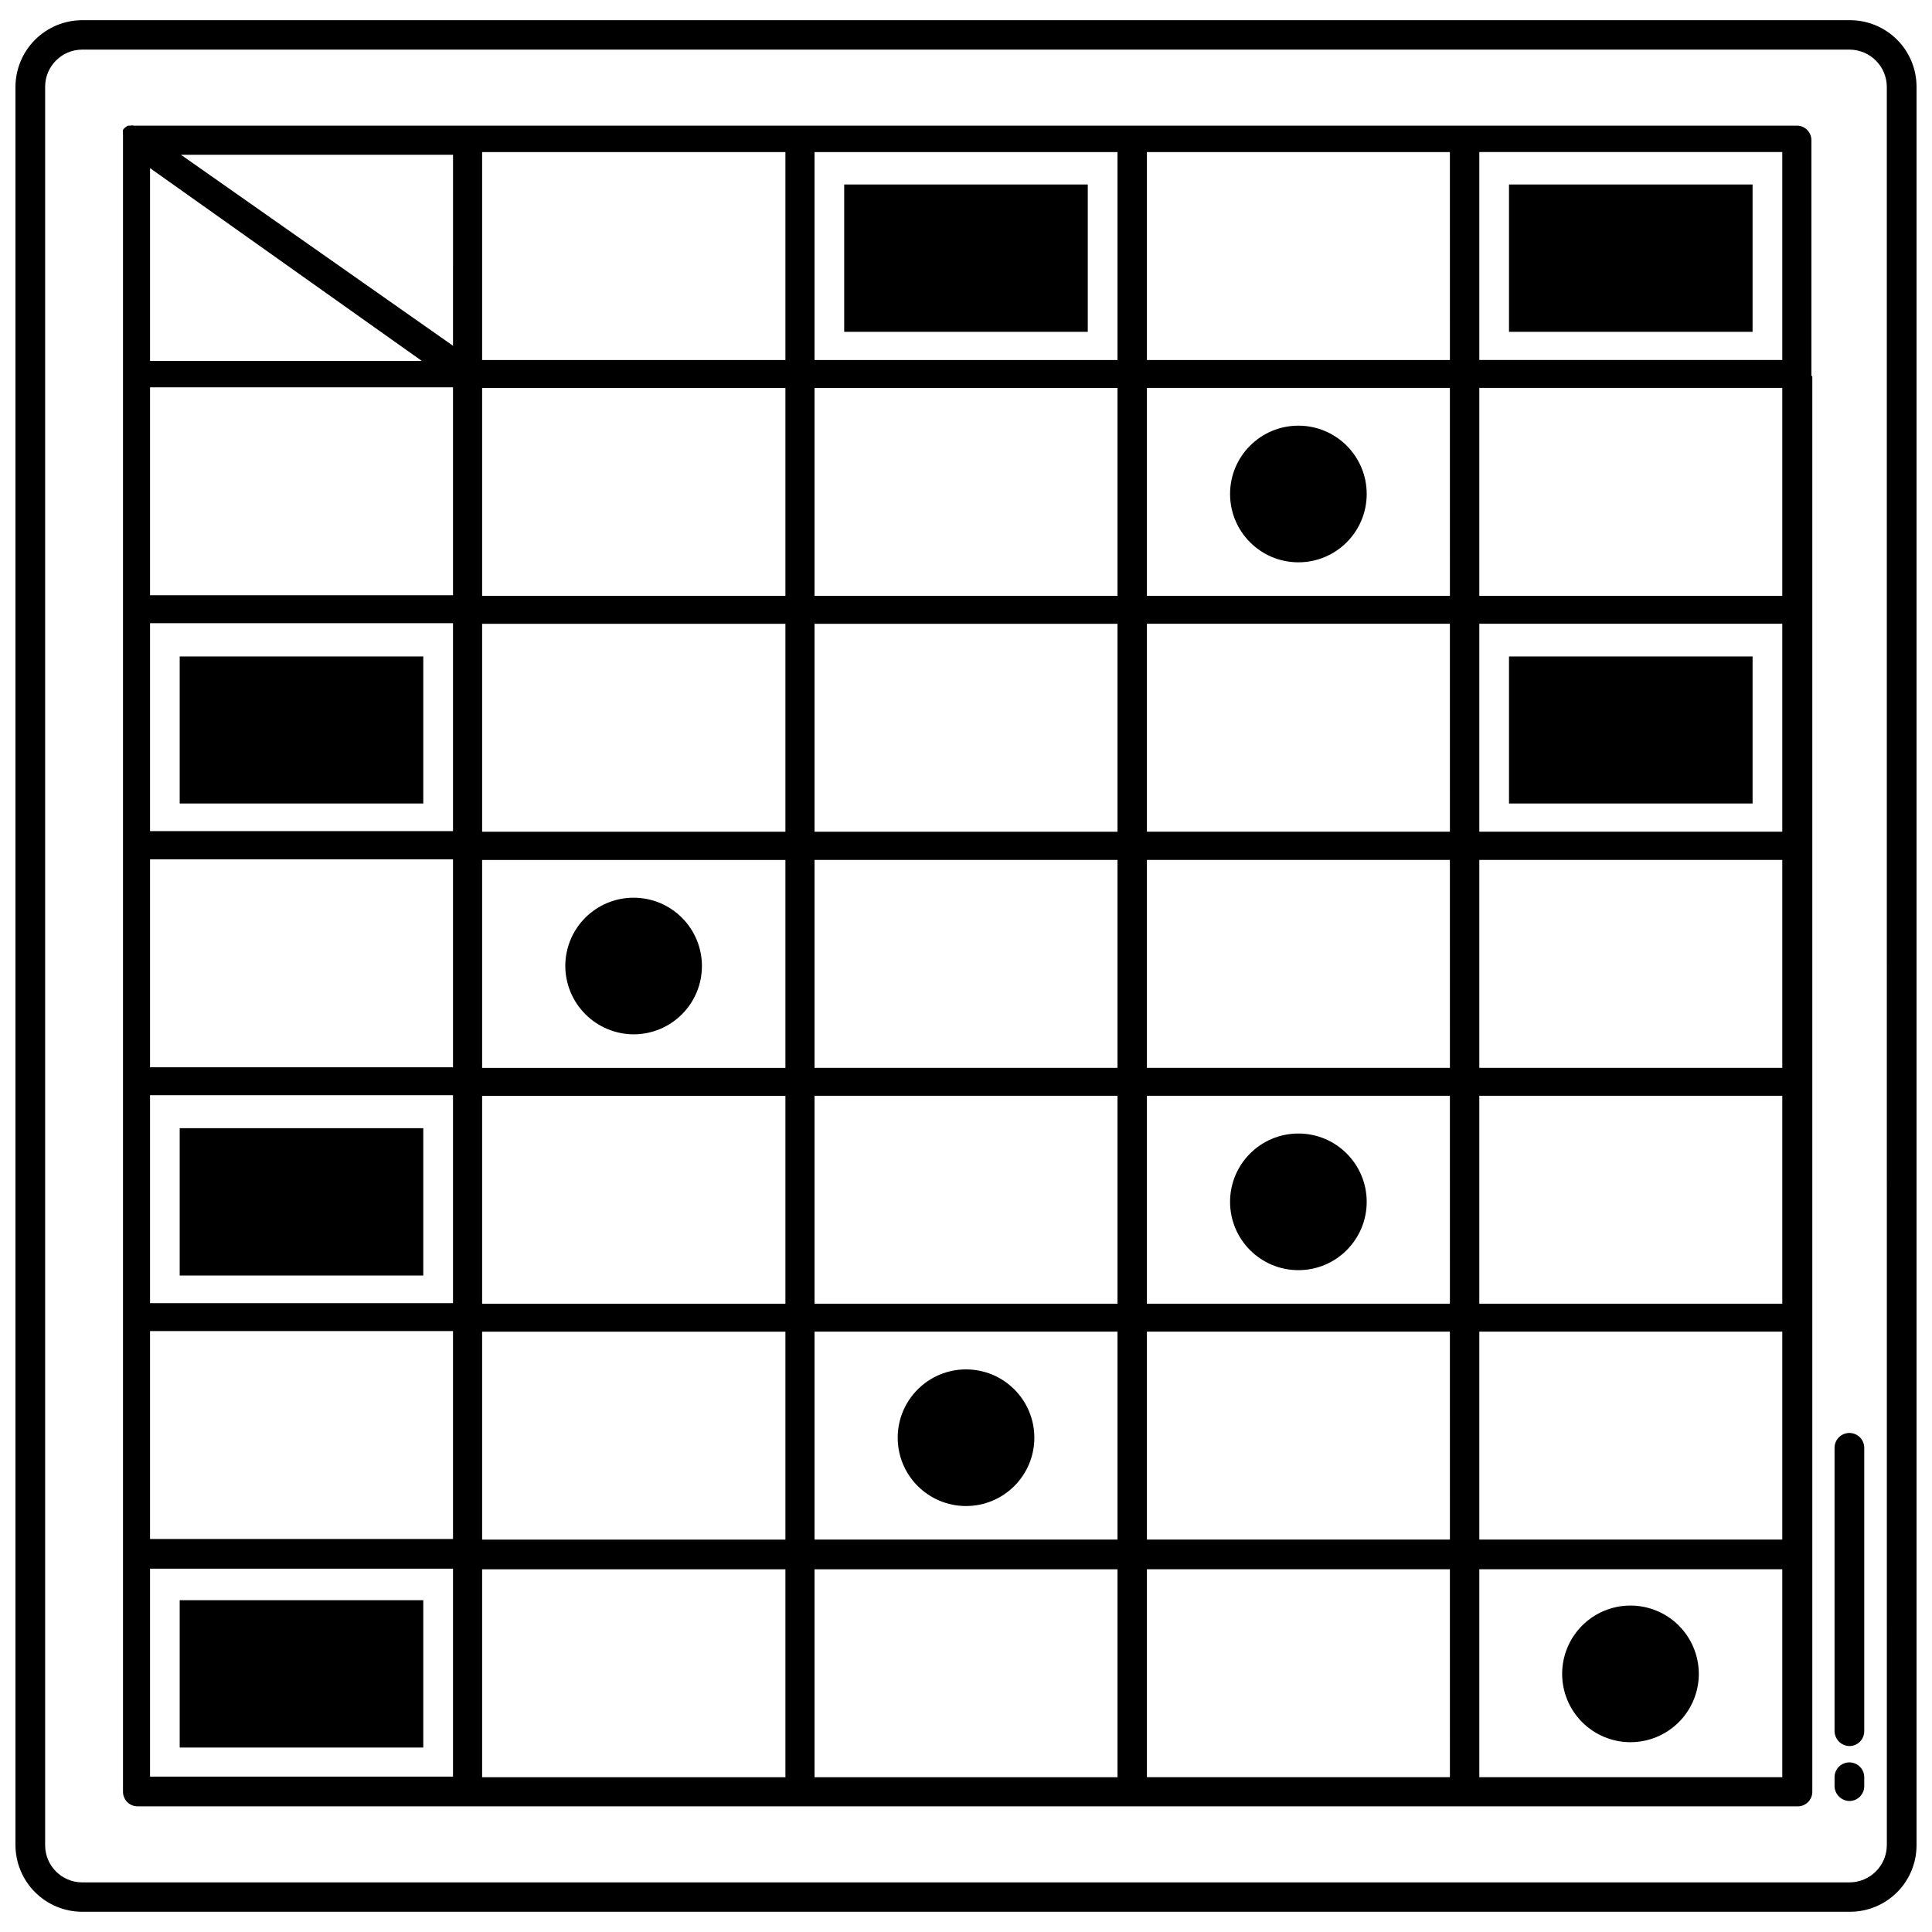 <?xml version="1.0" encoding="UTF-8"?>
<!-- Uploaded to: ICON Repo, www.svgrepo.com, Generator: ICON Repo Mixer Tools -->
<svg width="800px" height="800px" version="1.1" viewBox="144 144 512 512" xmlns="http://www.w3.org/2000/svg">
 <defs>
  <clipPath id="a">
   <path d="m148.09 149h503.81v502h-503.81z"/>
  </clipPath>
 </defs>
 <path d="m634.11 523.75c-2.176 0-3.938 1.762-3.938 3.938v75.098c0.043 2.156 1.781 3.894 3.938 3.938 1.043 0 2.043-0.414 2.781-1.152 0.738-0.738 1.152-1.742 1.152-2.785v-75.098c0-1.043-0.414-2.047-1.152-2.785-0.738-0.738-1.738-1.152-2.781-1.152z"/>
 <path d="m634.11 611.05c-2.176 0-3.938 1.762-3.938 3.938v2.363-0.004c0.043 2.156 1.781 3.894 3.938 3.938 1.043 0 2.043-0.414 2.781-1.152 0.738-0.738 1.152-1.738 1.152-2.785v-2.363 0.004c0-1.043-0.414-2.047-1.152-2.785s-1.738-1.152-2.781-1.152z"/>
 <g clip-path="url(#a)">
  <path d="m634.27 149.35h-468.54c-4.668 0.023-9.145 1.887-12.445 5.188-3.301 3.305-5.168 7.777-5.188 12.449v466.02c0.02 4.668 1.887 9.141 5.188 12.445 3.301 3.301 7.777 5.164 12.445 5.188h468.54c4.676 0 9.164-1.859 12.469-5.164 3.309-3.309 5.164-7.793 5.164-12.469v-466.02c0-4.68-1.855-9.164-5.164-12.469-3.305-3.309-7.793-5.168-12.469-5.168zm9.762 483.66c-0.043 5.445-4.473 9.84-9.918 9.84h-468.39c-5.402-0.043-9.762-4.438-9.762-9.84v-466.02c0-5.406 4.359-9.797 9.762-9.84h468.54c5.387 0.082 9.719 4.453 9.762 9.84z"/>
 </g>
 <path d="m624.04 243.66v-62.504c0.004-2.043-1.582-3.731-3.621-3.856h-440.83c-0.391-0.078-0.789-0.078-1.18 0h-0.473c-0.535 0.246-0.992 0.625-1.34 1.102-0.043 0.258-0.043 0.523 0 0.785-0.035 0.156-0.035 0.316 0 0.473v0.629 438.55c0 1.039 0.418 2.031 1.156 2.758 0.742 0.723 1.742 1.121 2.781 1.102h439.89c2.133 0 3.859-1.727 3.859-3.859v-375.18zm-440.28-55.105 72.027 51.09h-72.027zm80.293 426.27h-80.293v-55.105h80.293zm0-62.977-80.293 0.004v-55.105h80.293zm0-62.504-80.293 0.004v-55.105h80.293zm0-62.504-80.293 0.004v-55.105h80.293zm0-62.582h-80.293v-55.105h80.293zm0-62.504h-80.293v-55.105h80.293zm0-66.125-72.105-50.617h72.109zm88.09 379.36h-80.375v-55.105h80.375zm0-62.977h-80.375v-55.105h80.375zm0-62.504h-80.375v-55.105h80.375zm0-62.504h-80.375v-55.105h80.375zm0-62.582h-80.375v-55.105h80.375zm0-62.504h-80.375v-55.105h80.375zm0-62.504h-80.375v-55.105h80.375zm88.008 375.57h-80.293v-55.105h80.293zm0-62.977h-80.293v-55.105h80.293zm0-62.504h-80.293v-55.105h80.293zm0-62.504h-80.293v-55.105h80.293zm0-62.582h-80.293v-55.105h80.293zm0-62.504h-80.293v-55.105h80.293zm0-62.504h-80.293v-55.105h80.293zm88.09 375.57h-80.297v-55.105h80.293zm0-62.977h-80.297v-55.105h80.293zm0-62.504h-80.297v-55.105h80.293zm0-62.504h-80.297v-55.105h80.293zm0-62.582h-80.297v-55.105h80.293zm0-62.504h-80.297v-55.105h80.293zm0-62.504h-80.297v-55.105h80.293zm88.086 375.57h-80.293v-55.105h80.293zm0-62.977h-80.293v-55.105h80.293zm0-62.504h-80.293v-55.105h80.293zm0-62.504h-80.293v-55.105h80.293zm0-62.582h-80.293v-55.105h80.293zm0-62.504h-80.293v-55.105h80.293zm0-62.504h-80.293v-55.105h80.293z"/>
 <path d="m311.99 418.11c4.797-0.023 9.391-1.945 12.77-5.352 3.383-3.402 5.273-8.012 5.258-12.809-0.012-4.797-1.93-9.391-5.332-12.777-3.398-3.383-8-5.281-12.801-5.273-4.797 0.004-9.395 1.918-12.785 5.312s-5.293 7.992-5.293 12.793c0.02 4.809 1.945 9.414 5.356 12.805 3.406 3.394 8.02 5.301 12.828 5.301z"/>
 <path d="m506.19 274.91c0 10-8.105 18.109-18.105 18.109s-18.105-8.109-18.105-18.109c0-9.996 8.105-18.105 18.105-18.105s18.105 8.109 18.105 18.105"/>
 <path d="m506.19 462.5c0 9.996-8.105 18.105-18.105 18.105s-18.105-8.109-18.105-18.105c0-10 8.105-18.105 18.105-18.105s18.105 8.105 18.105 18.105"/>
 <path d="m418.11 525.01c0 9.996-8.109 18.105-18.105 18.105-10 0-18.105-8.109-18.105-18.105 0-10 8.105-18.105 18.105-18.105 9.996 0 18.105 8.105 18.105 18.105"/>
 <path d="m576.09 605.7c4.805 0 9.41-1.91 12.805-5.305 3.394-3.394 5.305-8 5.305-12.801 0-4.805-1.91-9.406-5.305-12.805-3.394-3.394-8-5.301-12.805-5.301-4.801 0-9.406 1.906-12.801 5.301-3.394 3.398-5.305 8-5.305 12.805 0 4.801 1.91 9.406 5.305 12.801s8 5.305 12.801 5.305z"/>
 <path d="m543.9 192.89h64.551v39.047h-64.551z"/>
 <path d="m367.72 192.89h64.551v39.047h-64.551z"/>
 <path d="m191.62 568.07h64.551v39.047h-64.551z"/>
 <path d="m191.62 442.98h64.551v39.047h-64.551z"/>
 <path d="m191.62 317.97h64.551v38.965h-64.551z"/>
 <path d="m543.9 317.97h64.551v38.965h-64.551z"/>
</svg>